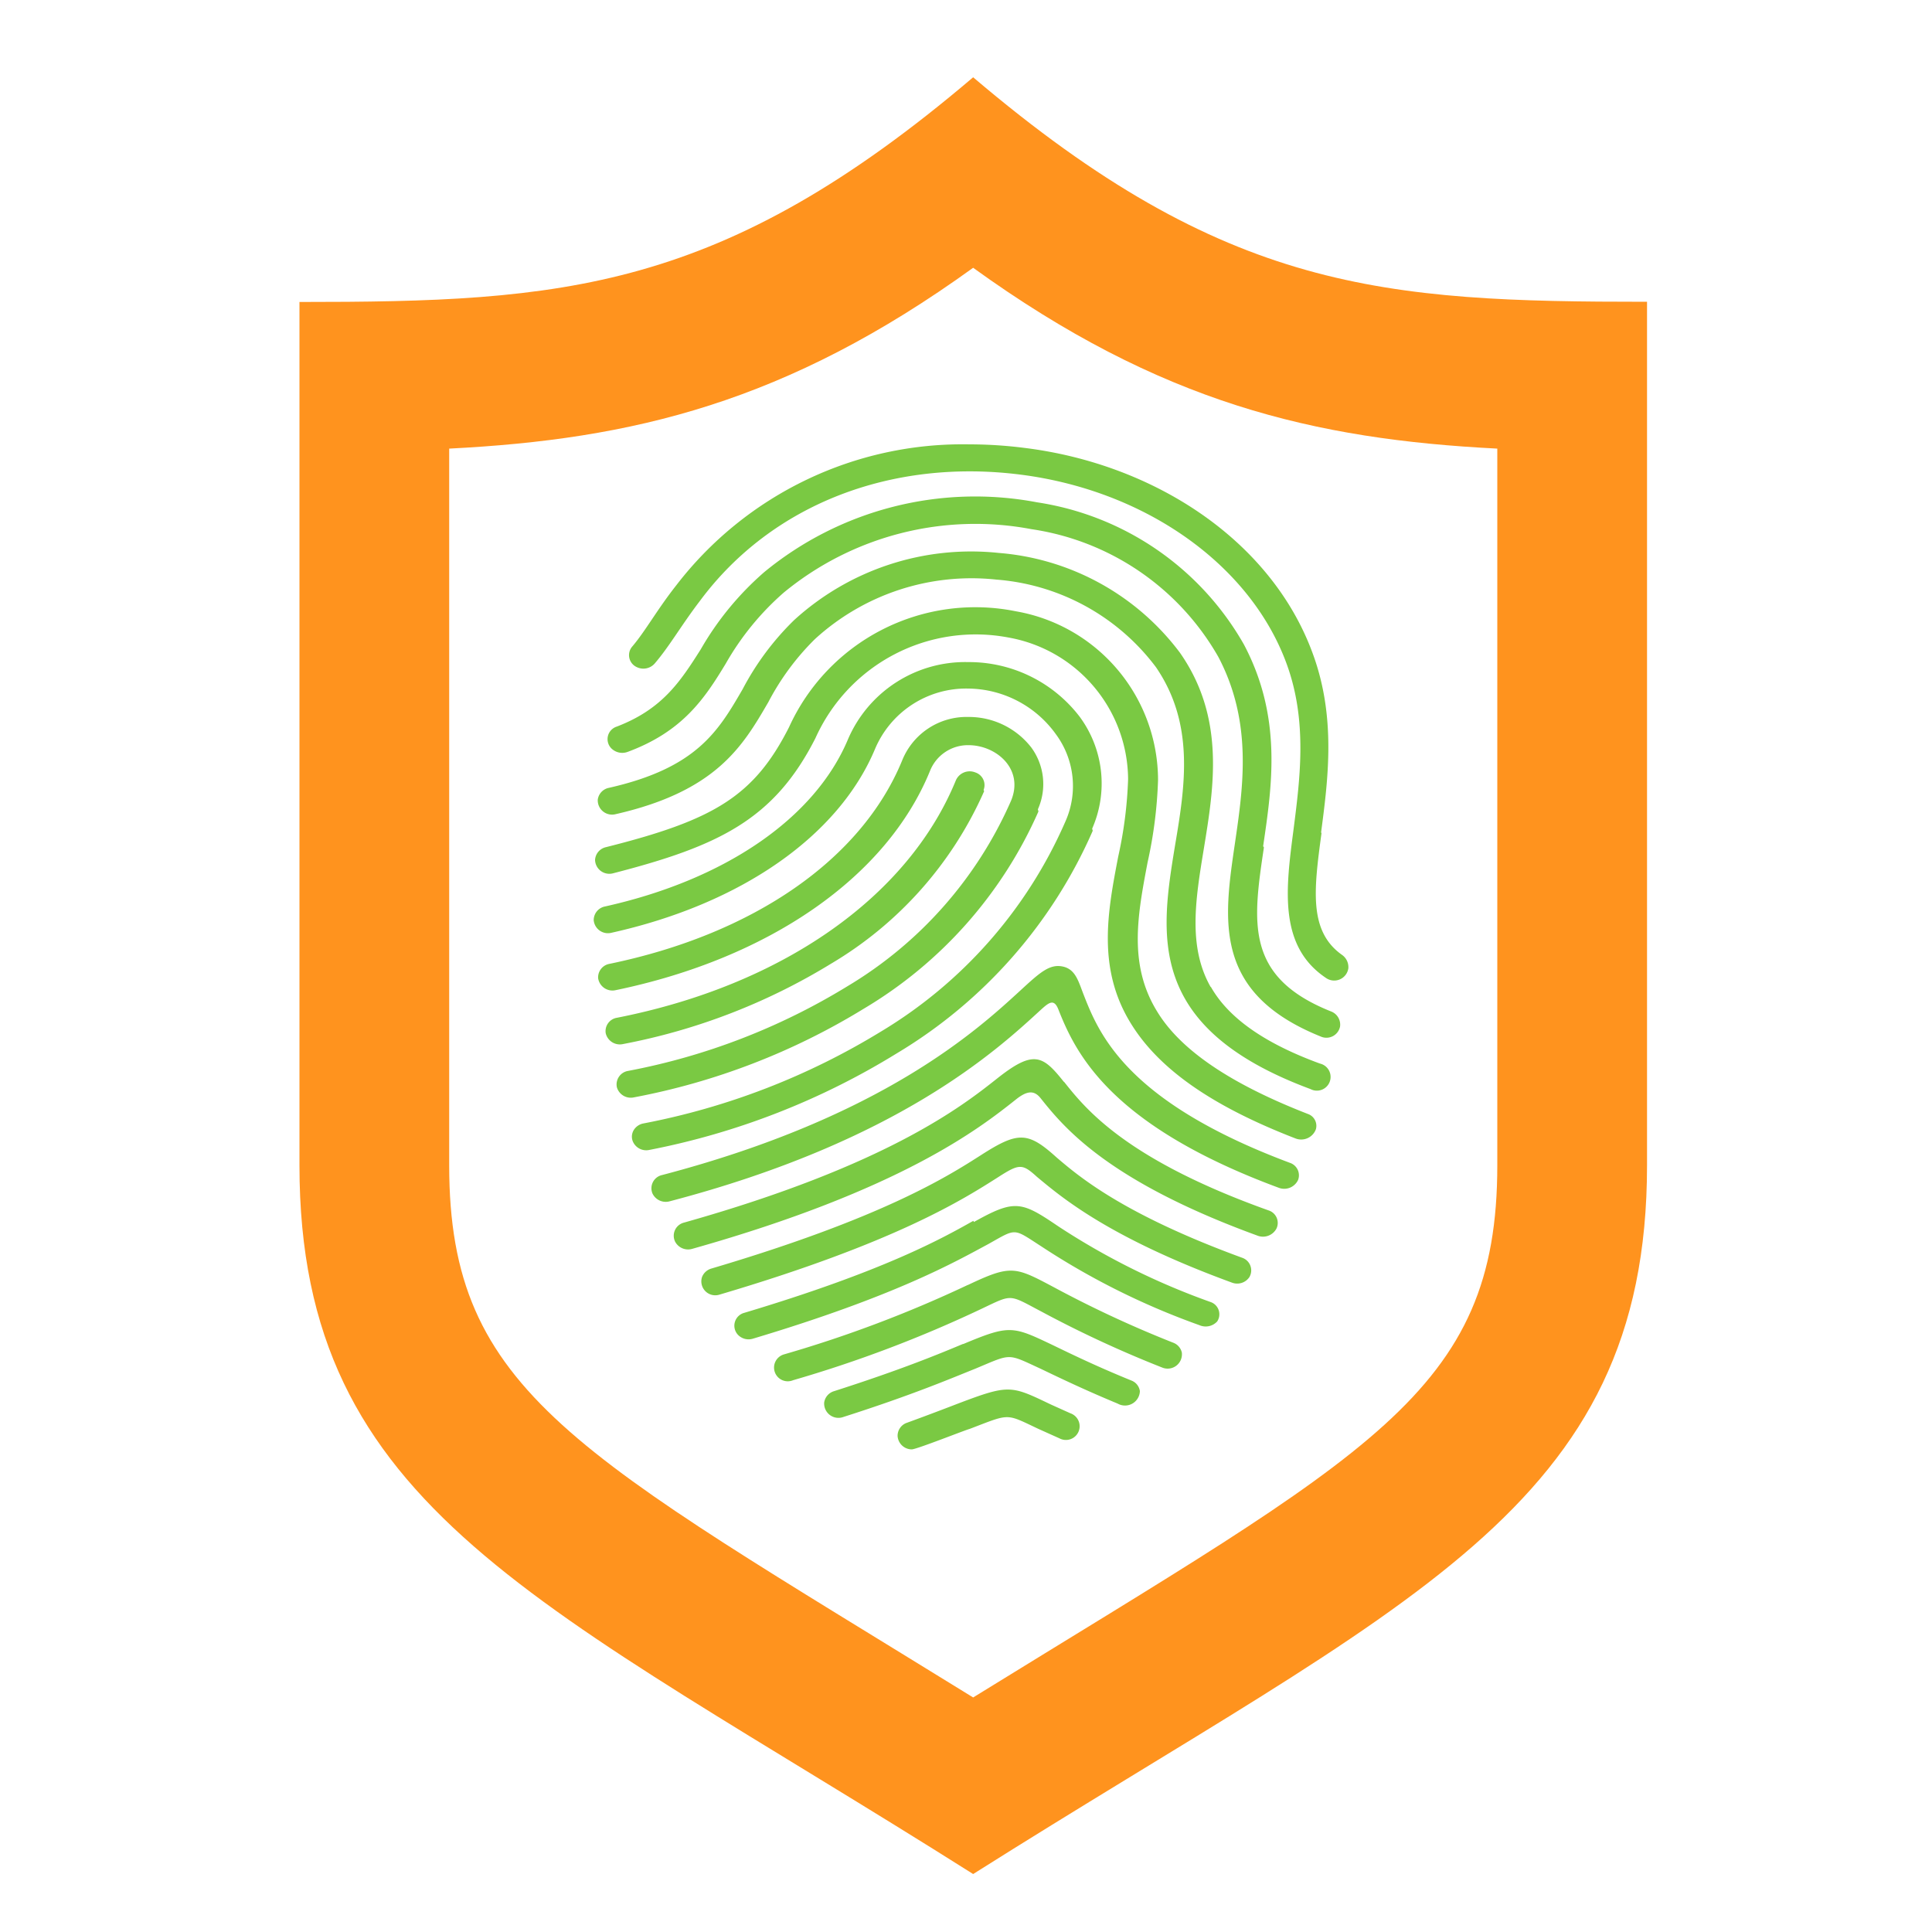 <svg id="Layer_1" data-name="Layer 1" xmlns="http://www.w3.org/2000/svg" viewBox="0 0 100 100"><defs><style>.cls-1{fill:#ff931e;}.cls-2{fill:#7ac943;}</style></defs><title>icon-security</title><path class="cls-1" d="M50.37,4C37.31,15.11,29.12,15.63,15.5,15.63V60.32C15.5,78.16,27.91,82.81,50.37,97,72.84,82.81,85.25,78.16,85.25,60.32V15.62C71.63,15.62,63.44,15.11,50.37,4ZM77.5,60.32c0,11.79-6.53,14.83-27.13,27.54C29.8,75.16,23.25,72.11,23.25,60.32V23.22c9.48-.48,17.44-2.37,27.12-9.36,9.69,7,17.66,8.88,27.13,9.36Z"/><path class="cls-2" d="M67.7,57.66a.65.65,0,0,1,.41.79h0a.81.81,0,0,1-1.07.47C62.73,57.25,60,55.34,58.55,53c-1.78-2.86-1.22-5.81-.67-8.67a21.59,21.59,0,0,0,.51-4A7.5,7.5,0,0,0,52.21,33a9.09,9.09,0,0,0-10,5.2c-2.14,4.22-5,5.59-10.47,7a.74.74,0,0,1-.94-.69h0a.72.72,0,0,1,.56-.66c5.57-1.4,7.66-2.62,9.48-6.21a10.59,10.59,0,0,1,11.74-6,8.88,8.88,0,0,1,7.36,8.74,22.87,22.87,0,0,1-.54,4.25c-.52,2.73-1,5.3.49,7.72C61.1,54.35,63.69,56.1,67.7,57.66Zm-16.88,2.1c-1.75,1.12-5.11,3.27-14,5.9a.74.74,0,0,0-.48.43.72.72,0,0,0,.9.92c9.14-2.7,12.63-4.94,14.44-6.09,1.09-.7,1.24-.69,2,0,1.21,1,3.64,3.11,10.09,5.47a.76.76,0,0,0,.9-.29h0a.69.69,0,0,0-.38-1c-6.17-2.26-8.45-4.21-9.6-5.19C53.21,58.57,52.7,58.56,50.82,59.76Zm5.24-8.35c-.26-.68-.42-1.27-1.09-1.39s-1.17.34-2.17,1.26c-2.18,2-7.1,6.54-18.53,9.54a.7.7,0,0,0-.5.95.76.76,0,0,0,.89.41c11.82-3.1,16.94-7.82,19.21-9.91.43-.39.69-.6.92,0,.91,2.31,2.73,6,11.4,9.21a.79.79,0,0,0,1-.41.68.68,0,0,0-.42-.88C58.24,57,56.86,53.47,56.06,51.41Zm-1,4.58c-1.09-1.37-1.56-1.67-3.47-.15-1.76,1.39-5.65,4.47-16.18,7.44a.7.7,0,0,0-.46,1,.76.76,0,0,0,.88.36c10.85-3.06,14.91-6.27,16.74-7.72.56-.45.94-.52,1.29-.08,1.19,1.49,3.43,4.27,11.21,7.11a.79.79,0,0,0,1-.36.68.68,0,0,0-.41-.94C58.25,60,56.18,57.38,55.08,56Zm7.6-4.91c-1.18-2.08-.78-4.54-.35-7.15.52-3.18,1.12-6.78-1.24-10.15a13,13,0,0,0-9.37-5.16,13.59,13.59,0,0,0-10.6,3.48,14.19,14.19,0,0,0-2.66,3.57c-1.26,2.17-2.37,4.08-6.93,5.11a.72.72,0,0,0-.57.61h0a.74.74,0,0,0,.93.75c5.22-1.19,6.58-3.53,7.9-5.8a13.1,13.1,0,0,1,2.4-3.25A12,12,0,0,1,51.57,30a11.42,11.42,0,0,1,8.26,4.53c2,2.92,1.52,6.1,1,9.17-.77,4.68-1.56,9.49,7,12.67a.71.71,0,1,0,.49-1.32C65.45,54,63.59,52.69,62.68,51.09Zm5.72-8c.37-2.8.78-6-.45-9.3C65.77,27.94,59.71,24,53,23.18A22.52,22.52,0,0,0,50.16,23,18.69,18.69,0,0,0,35,30.3c-1,1.27-1.59,2.36-2.28,3.17a.68.68,0,0,0,.24,1.06.78.78,0,0,0,.93-.19c.77-.9,1.39-2,2.34-3.24,3.71-5,9.93-7.39,16.62-6.53,6.45.83,11.83,4.65,13.72,9.72,1.12,3,.72,6,.38,8.67-.4,3.05-.78,6,1.67,7.65a.74.74,0,0,0,1.17-.49.77.77,0,0,0-.32-.69C67.74,48.21,68,46.08,68.4,43.13Zm-3,.72c.46-3.13,1-6.68-1-10.45A14.87,14.87,0,0,0,53.68,26a17.18,17.18,0,0,0-14.12,3.61,15.53,15.53,0,0,0-3.29,4c-1.07,1.69-2,3.1-4.35,4a.68.68,0,0,0-.19,1.2.8.8,0,0,0,.75.11c2.87-1.06,4-2.78,5.09-4.58a14.19,14.19,0,0,1,3-3.67,15.6,15.6,0,0,1,12.82-3.28A13.37,13.37,0,0,1,63.06,34c1.78,3.38,1.29,6.71.86,9.65-.59,4-1.14,7.75,4.44,10a.72.72,0,0,0,1-.51.73.73,0,0,0-.47-.79C64.43,50.57,64.84,47.75,65.42,43.86Zm-15,19.39c-1.62.91-4.61,2.59-11.85,4.76a.69.69,0,0,0-.36,1.11h0a.76.76,0,0,0,.8.23c7.42-2.22,10.51-4,12.19-4.9,1.48-.83,1.26-.83,2.75.13a38.25,38.25,0,0,0,8.17,4.07A.81.81,0,0,0,63,68.4h0a.67.67,0,0,0-.32-1,36.91,36.91,0,0,1-7.91-3.93C52.87,62.18,52.53,62.06,50.41,63.25Zm.53-22.3a.69.69,0,0,0-.43-.91.78.78,0,0,0-1,.4C47,46.44,40.47,51,31.93,52.68a.7.7,0,0,0-.58.79h0a.75.75,0,0,0,.9.57A32.08,32.08,0,0,0,43,49.89,19.55,19.55,0,0,0,50.94,40.95Zm5.62,2a5.81,5.81,0,0,0-.66-5.81,7.21,7.21,0,0,0-5.75-2.81,6.6,6.6,0,0,0-6.23,4c-1.72,4.09-6.37,7.27-12.58,8.65a.72.72,0,0,0-.58.71h0a.74.74,0,0,0,.92.65c6.7-1.49,11.75-5,13.64-9.51a5.12,5.12,0,0,1,4.83-3.13A5.65,5.65,0,0,1,54.65,38a4.51,4.51,0,0,1,.5,4.51,23.75,23.75,0,0,1-9.58,10.9A36.76,36.76,0,0,1,33.3,58.15a.75.75,0,0,0-.49.33.66.66,0,0,0-.07.56h0a.75.75,0,0,0,.87.48,38.29,38.29,0,0,0,12.81-5A25.17,25.17,0,0,0,56.56,43Zm-2.81-1a3.2,3.2,0,0,0-.34-3.2,4.09,4.09,0,0,0-3.26-1.58,3.59,3.59,0,0,0-3.42,2.24C44.6,44.48,39,48.35,31.54,49.89a.71.71,0,0,0-.58.75h0a.75.75,0,0,0,.91.61c7.91-1.64,14-5.82,16.26-11.33a2.11,2.11,0,0,1,2-1.35c1.43,0,2.89,1.23,2.2,2.88a21,21,0,0,1-8.47,9.6,33.72,33.72,0,0,1-11.35,4.38.71.71,0,0,0-.58.85.75.75,0,0,0,.88.52,35.23,35.23,0,0,0,11.9-4.59A22.35,22.35,0,0,0,53.75,42ZM49.61,72.64c-.65.25-1.51.58-2.66,1a.71.71,0,0,0-.49.7.74.74,0,0,0,.73.68c.25,0,2.76-1,3-1.06,2.12-.81,1.84-.81,3.56,0l1.09.49a.71.71,0,1,0,.56-1.3l-1-.45C52.33,71.71,52.25,71.64,49.61,72.64Zm.48-6.13a63.58,63.58,0,0,1-9.5,3.59.71.71,0,1,0,.46,1.34,65,65,0,0,0,9.72-3.68c1.67-.79,1.41-.78,3.14.13a58.64,58.64,0,0,0,6.26,2.9.74.74,0,0,0,1-.79.71.71,0,0,0-.44-.5,57.81,57.81,0,0,1-6.12-2.84C52.54,65.56,52.36,65.44,50.1,66.51Zm-.24,3.05c-1.22.51-3.19,1.33-6.69,2.45a.72.72,0,0,0-.5.58.74.74,0,0,0,1,.75c3.57-1.14,5.58-2,6.83-2.5,1.89-.79,1.62-.8,3.36,0,.94.45,2.24,1.08,4,1.81A.77.77,0,0,0,59,72a.69.69,0,0,0-.43-.54c-1.77-.72-3.07-1.35-4-1.8C52.41,68.63,52.29,68.55,49.85,69.57Z"/></svg>